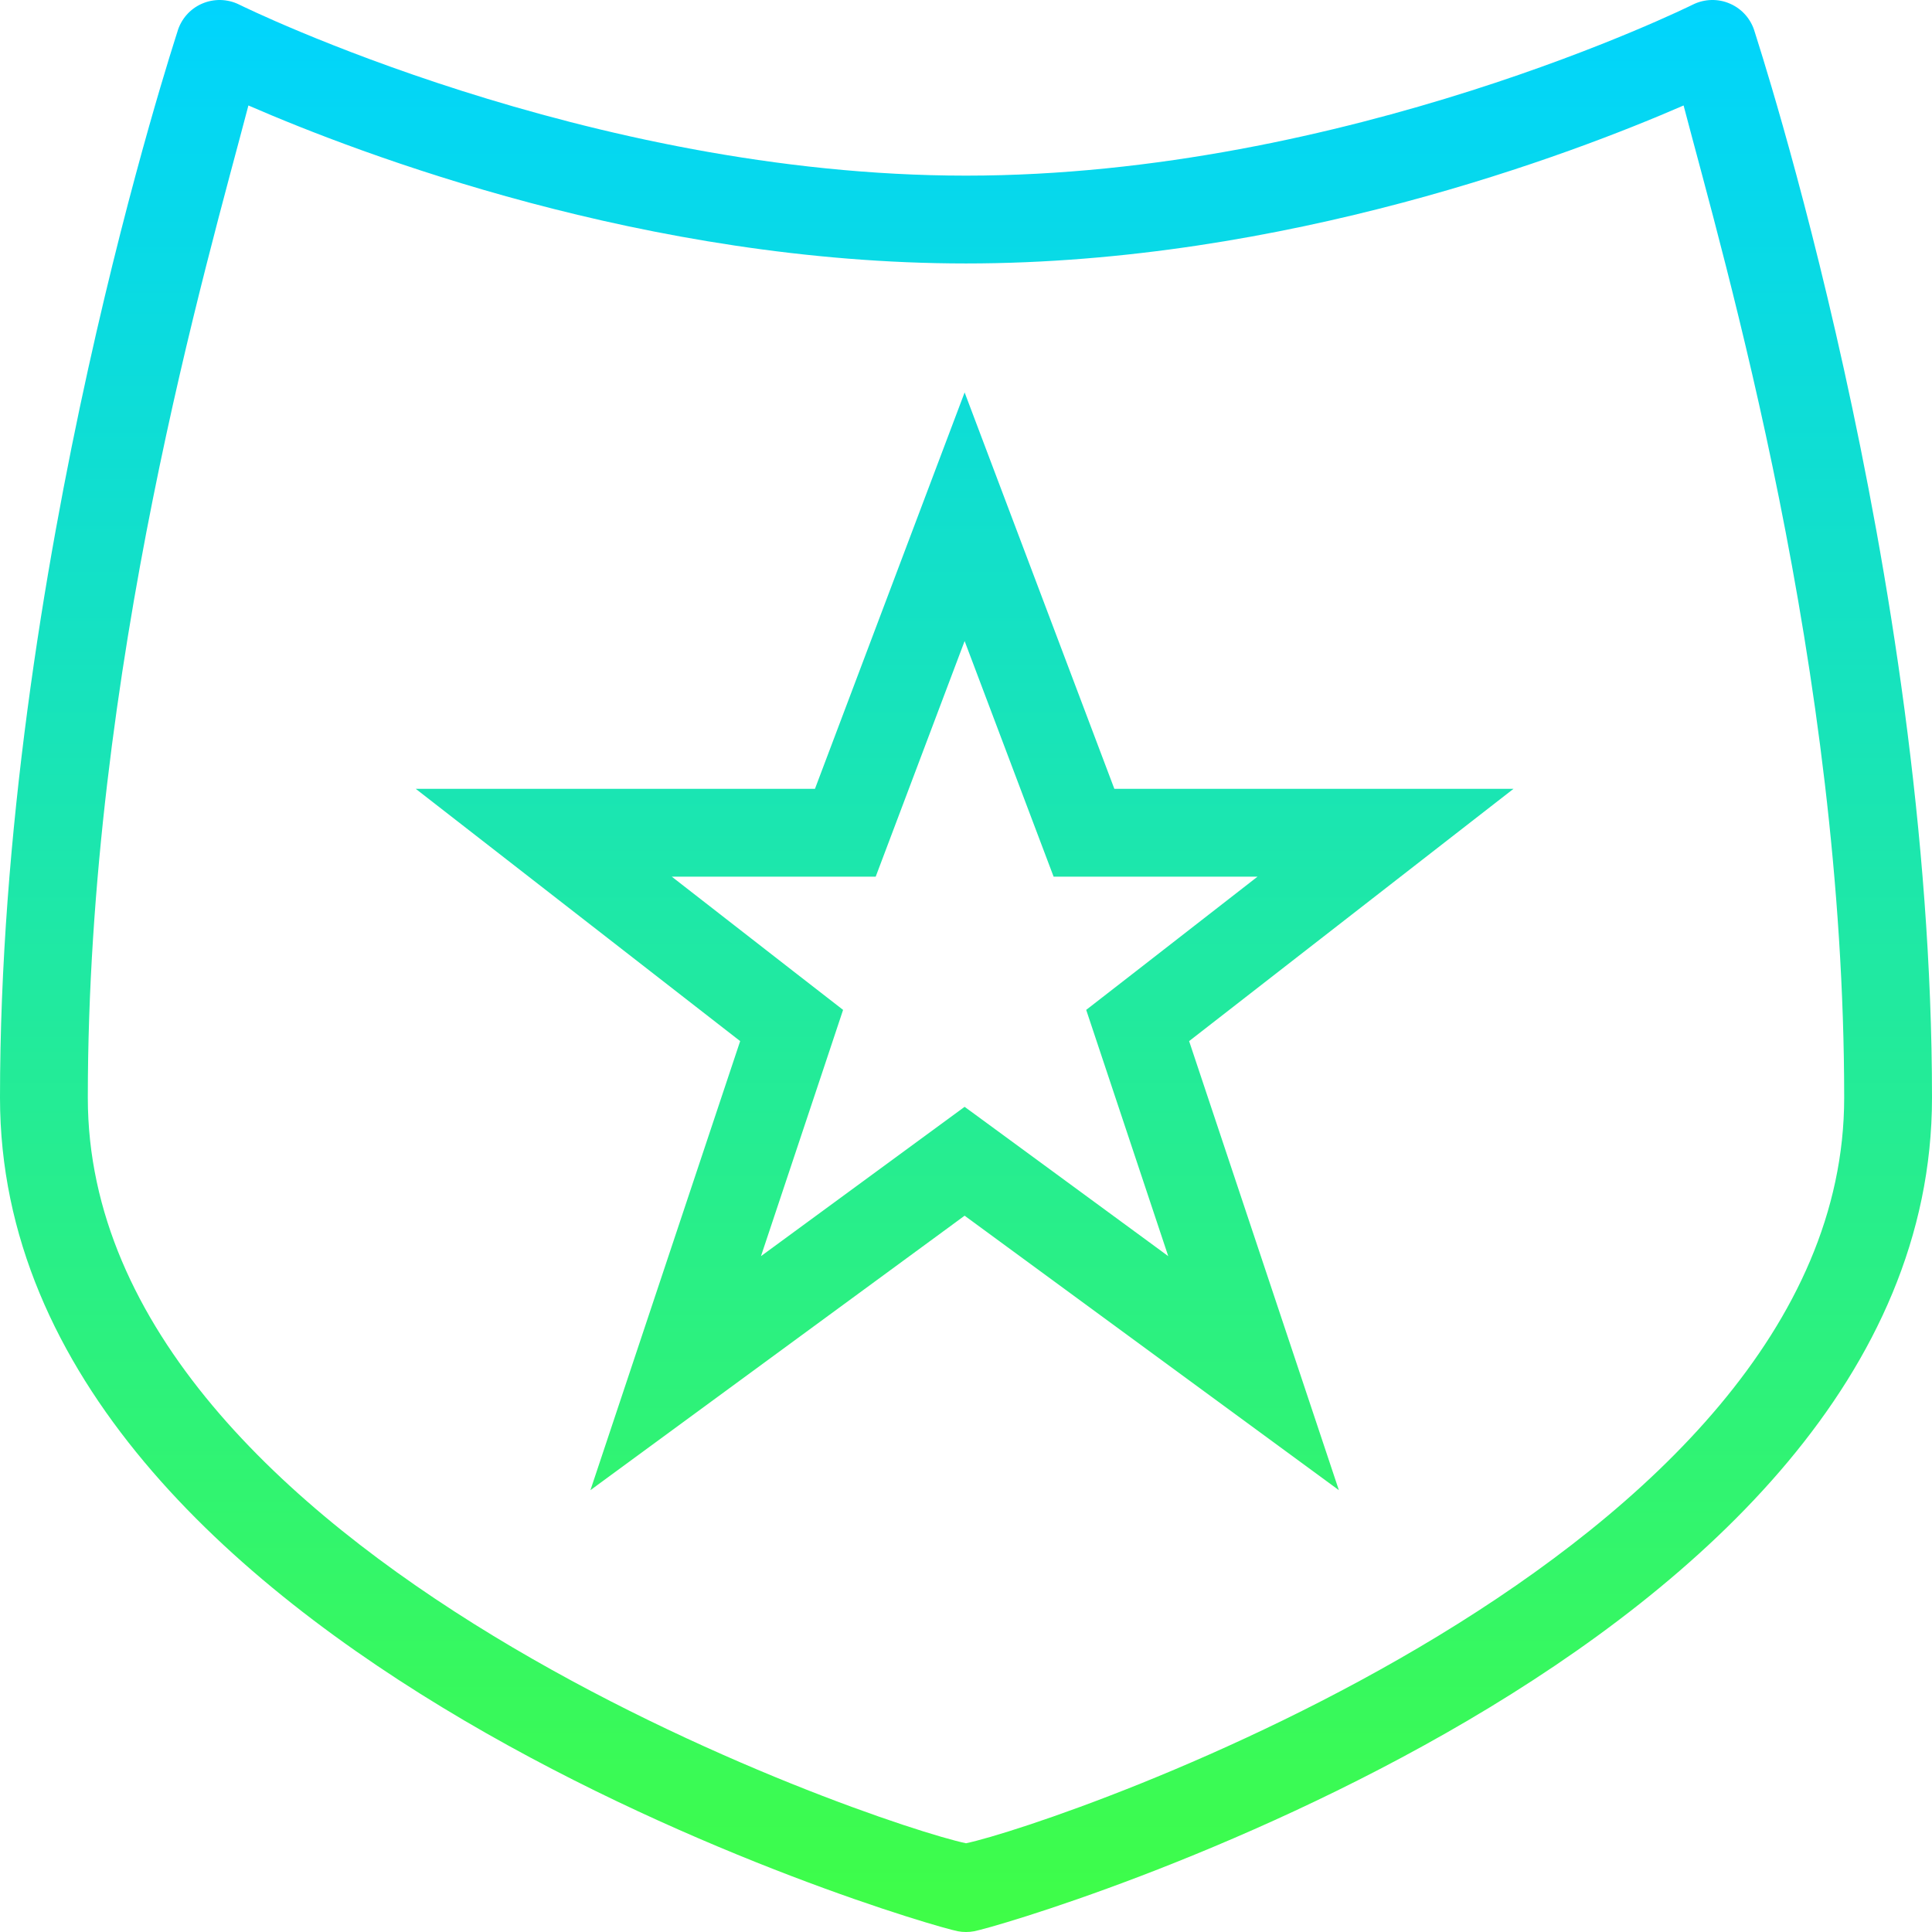 <?xml version="1.0" encoding="UTF-8"?>
<svg width="66px" height="66px" viewBox="0 0 66 66" version="1.1" xmlns="http://www.w3.org/2000/svg" xmlns:xlink="http://www.w3.org/1999/xlink">
    <!-- Generator: Sketch 47.1 (45422) - http://www.bohemiancoding.com/sketch -->
    <title>ic_mission</title>
    <desc>Created with Sketch.</desc>
    <defs>
        <linearGradient x1="50%" y1="102.57%" x2="50%" y2="0%" id="linearGradient-1">
            <stop stop-color="#41FF41" offset="0%"></stop>
            <stop stop-color="#00D4FF" offset="100%"></stop>
        </linearGradient>
    </defs>
    <g id="Symbols" stroke="none" stroke-width="1" fill="none" fill-rule="evenodd">
        <g id="ic_mission" fill="url(#linearGradient-1)">
            <path d="M33,62.969 C29.931,62.323 3,53.203 3,37.5 C3,22.838 7.096,8.926 8.486,3.603 C12.29,5.257 22.099,9 33,9 C43.903,9 53.712,5.257 57.514,3.603 C58.906,8.924 63,22.828 63,37.5 C63,53.185 36.067,62.323 33,62.969 L33,62.969 Z M59.943,1.088 C59.82,0.658 59.513,0.306 59.103,0.127 C58.698,-0.053 58.228,-0.041 57.83,0.157 C57.712,0.216 45.997,6 33,6 C20.032,6 8.288,0.216 8.172,0.157 C7.772,-0.041 7.306,-0.052 6.897,0.127 C6.488,0.306 6.181,0.658 6.059,1.088 C5.998,1.301 0,19.498 0,37.5 C0,56.523 31.385,65.718 32.72,65.974 C32.813,65.992 32.907,66 33,66 C33.095,66 33.188,65.992 33.281,65.974 C34.618,65.718 66,56.523 66,37.5 C66,19.498 60.002,1.301 59.943,1.088 L59.943,1.088 Z M37.778,36.515 L39.909,42.912 L34.728,39.111 L32.953,37.811 L31.18,39.111 L25.996,42.912 L28.13,36.515 L28.801,34.499 L27.124,33.197 L22.949,29.948 L27.84,29.948 L29.915,29.948 L30.647,28.009 L32.953,21.899 L35.26,28.009 L35.993,29.948 L38.068,29.948 L42.959,29.948 L38.783,33.197 L37.106,34.499 L37.778,36.515 Z M38.068,26.948 L32.953,13.406 L27.84,26.948 L14.203,26.948 L25.285,35.566 L20.17,50.906 L32.953,41.53 L45.738,50.906 L40.622,35.566 L51.703,26.948 L38.068,26.948 Z"></path>
        </g>
    </g>
</svg>